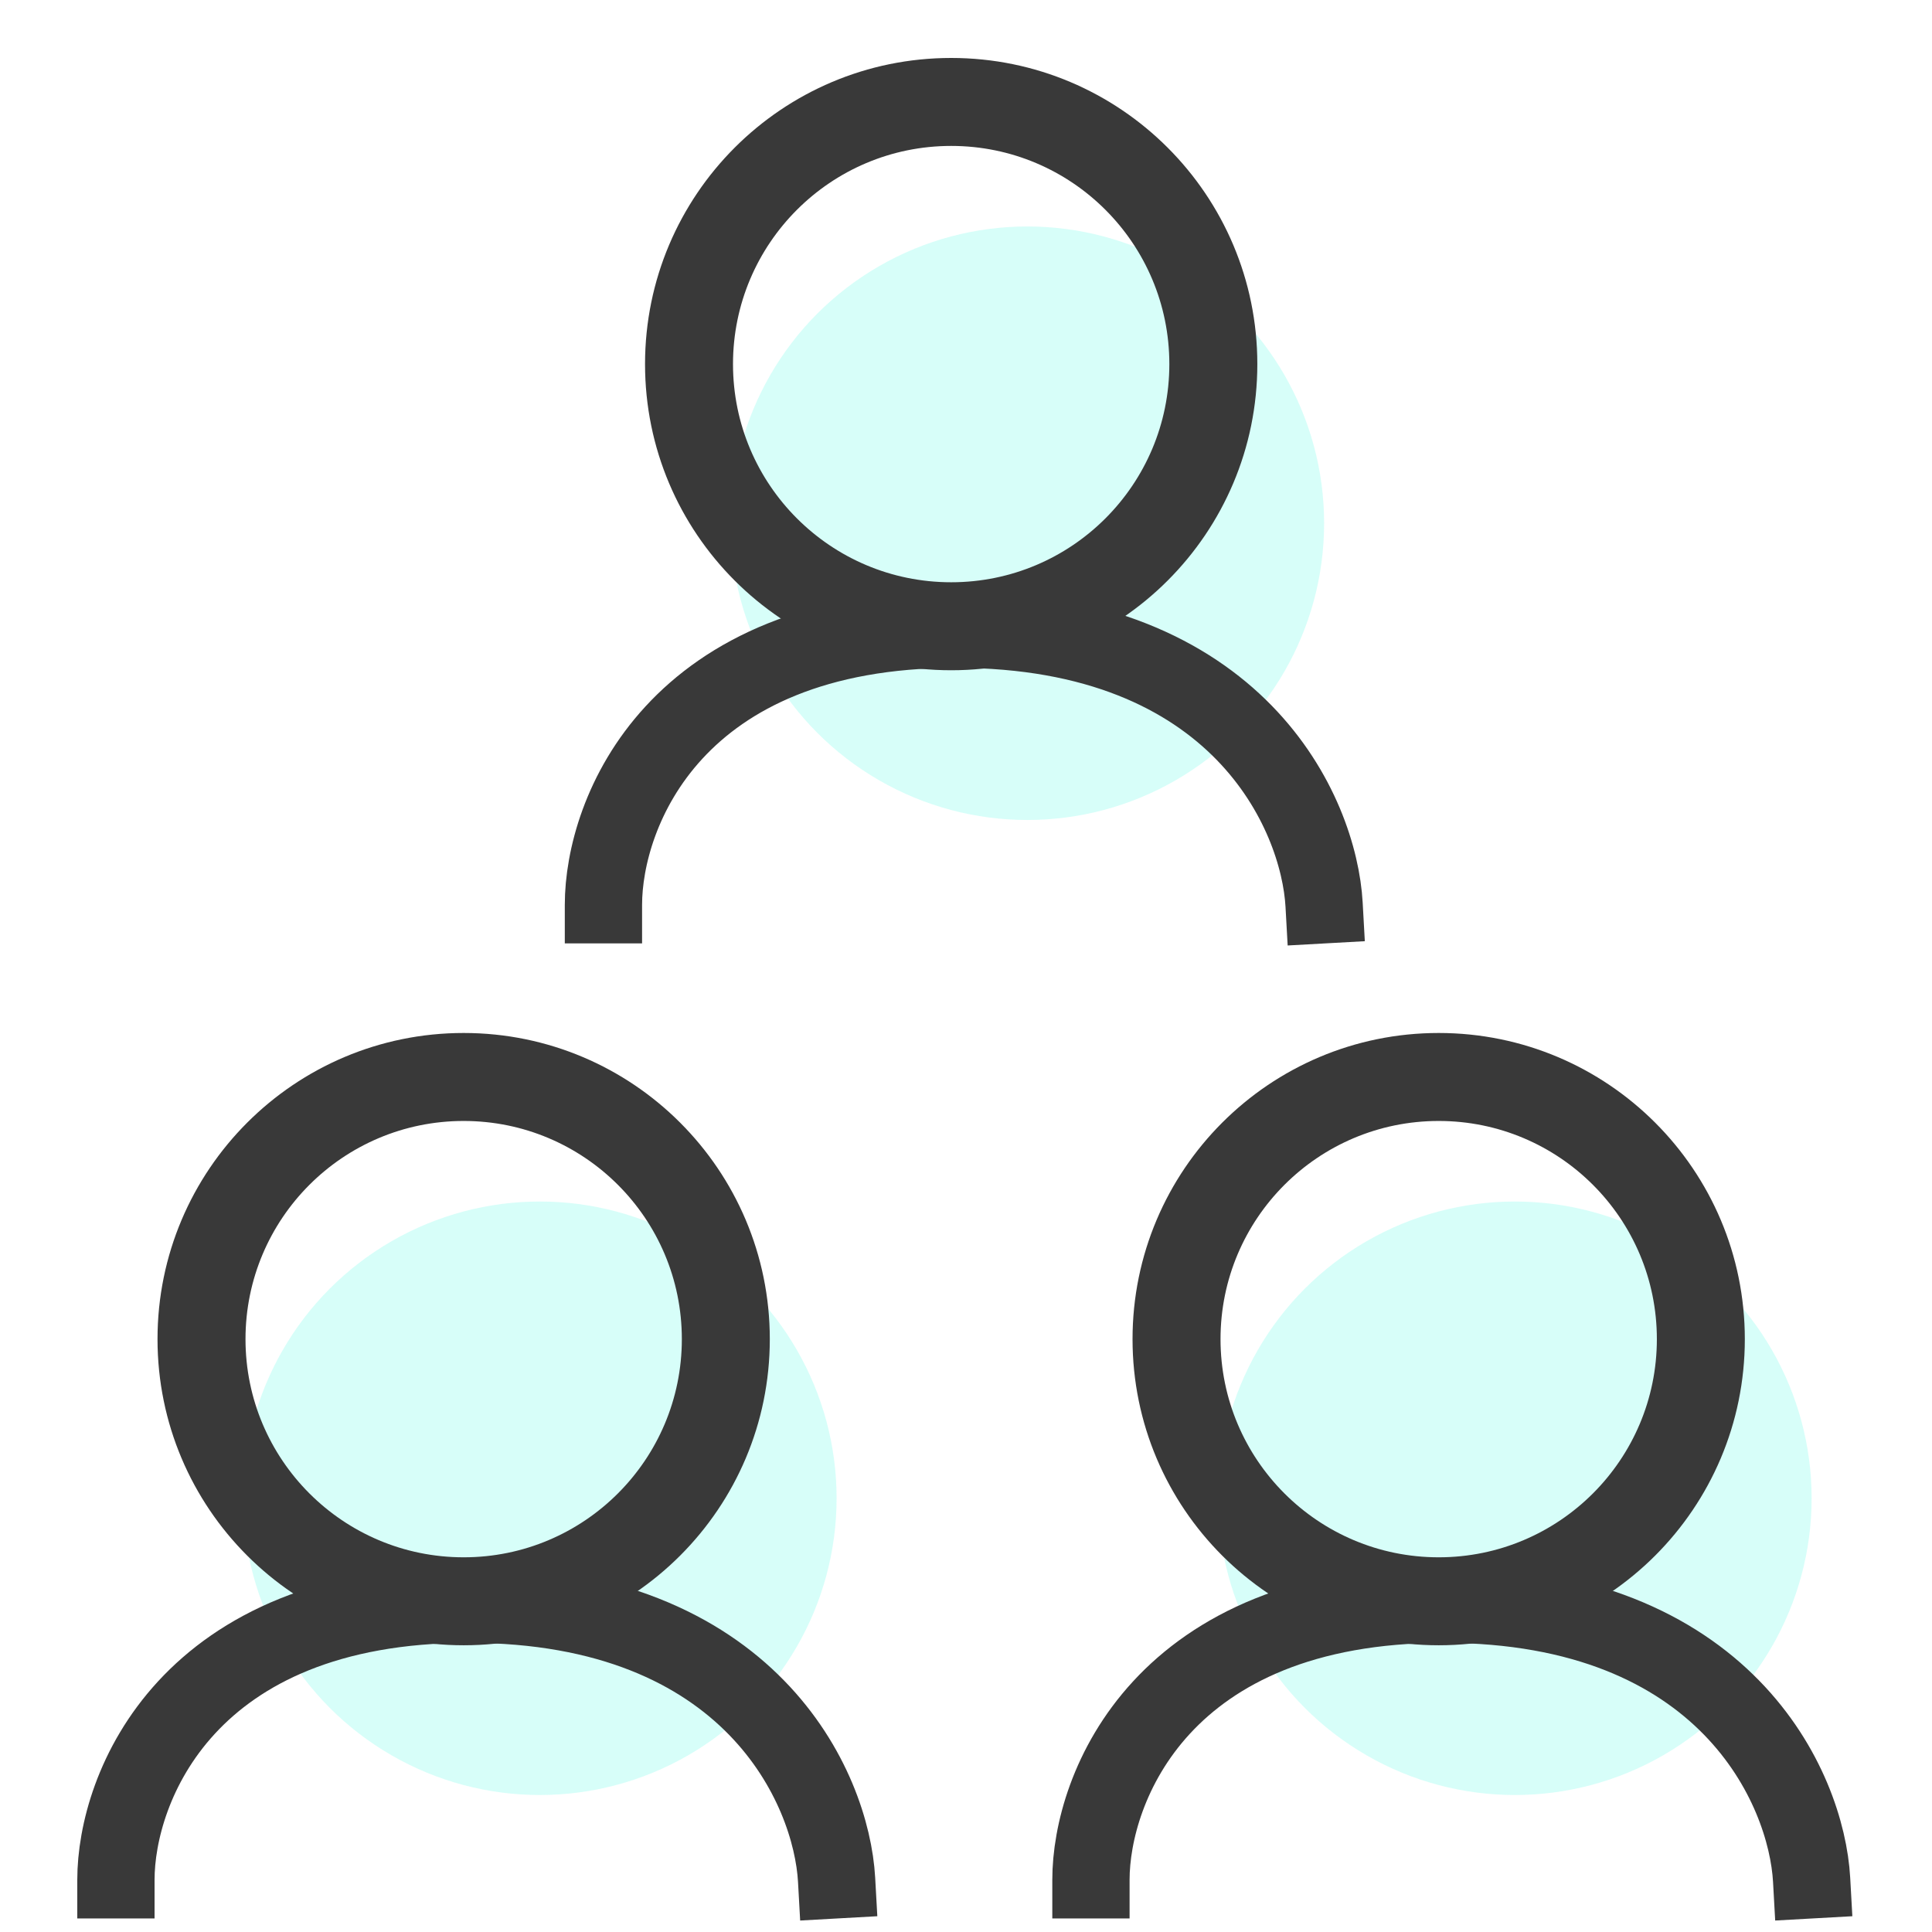 <svg width="100" height="100" viewBox="0 0 100 100" fill="none" xmlns="http://www.w3.org/2000/svg">
<circle cx="78.409" cy="77.55" r="15.36" fill="#78FAE9" fill-opacity="0.3"/>
<path fill-rule="evenodd" clip-rule="evenodd" d="M74.466 58.021C68.23 58.021 63.174 63.076 63.174 69.313C63.174 75.55 68.23 80.606 74.466 80.606C80.703 80.606 85.759 75.55 85.759 69.313C85.759 63.076 80.703 58.021 74.466 58.021ZM58.62 69.313C58.62 60.562 65.715 53.467 74.466 53.467C83.218 53.467 90.312 60.562 90.312 69.313C90.312 78.065 83.218 85.159 74.466 85.159C65.715 85.159 58.62 78.065 58.62 69.313Z" fill="#393939"/>
<path d="M56.467 97.298C56.467 92.543 60.118 83.035 74.721 83.035C89.325 83.035 93.504 92.543 93.769 97.298" stroke="#393939" stroke-width="4" stroke-linecap="square"/>
<circle cx="27.942" cy="77.55" r="15.36" fill="#78FAE9" fill-opacity="0.3"/>
<path fill-rule="evenodd" clip-rule="evenodd" d="M23.999 58.021C17.762 58.021 12.707 63.076 12.707 69.313C12.707 75.55 17.762 80.606 23.999 80.606C30.236 80.606 35.292 75.55 35.292 69.313C35.292 63.076 30.236 58.021 23.999 58.021ZM8.153 69.313C8.153 60.562 15.248 53.467 23.999 53.467C32.751 53.467 39.845 60.562 39.845 69.313C39.845 78.065 32.751 85.159 23.999 85.159C15.248 85.159 8.153 78.065 8.153 69.313Z" fill="#393939"/>
<path d="M6 97.298C6 92.543 9.651 83.035 24.254 83.035C38.857 83.035 43.037 92.543 43.302 97.298" stroke="#393939" stroke-width="4" stroke-linecap="square"/>
<circle cx="53.176" cy="27.082" r="15.36" fill="#78FAE9" fill-opacity="0.3"/>
<path fill-rule="evenodd" clip-rule="evenodd" d="M49.233 7.553C42.996 7.553 37.94 12.609 37.94 18.846C37.94 25.083 42.996 30.138 49.233 30.138C55.469 30.138 60.525 25.083 60.525 18.846C60.525 12.609 55.469 7.553 49.233 7.553ZM33.387 18.846C33.387 10.095 40.481 3 49.233 3C57.984 3 65.079 10.095 65.079 18.846C65.079 27.597 57.984 34.692 49.233 34.692C40.481 34.692 33.387 27.597 33.387 18.846Z" fill="#393939"/>
<path d="M31.234 46.83C31.234 42.076 34.884 32.568 49.488 32.568C64.091 32.568 68.271 42.076 68.535 46.83" stroke="#393939" stroke-width="4" stroke-linecap="square"/>
</svg>
